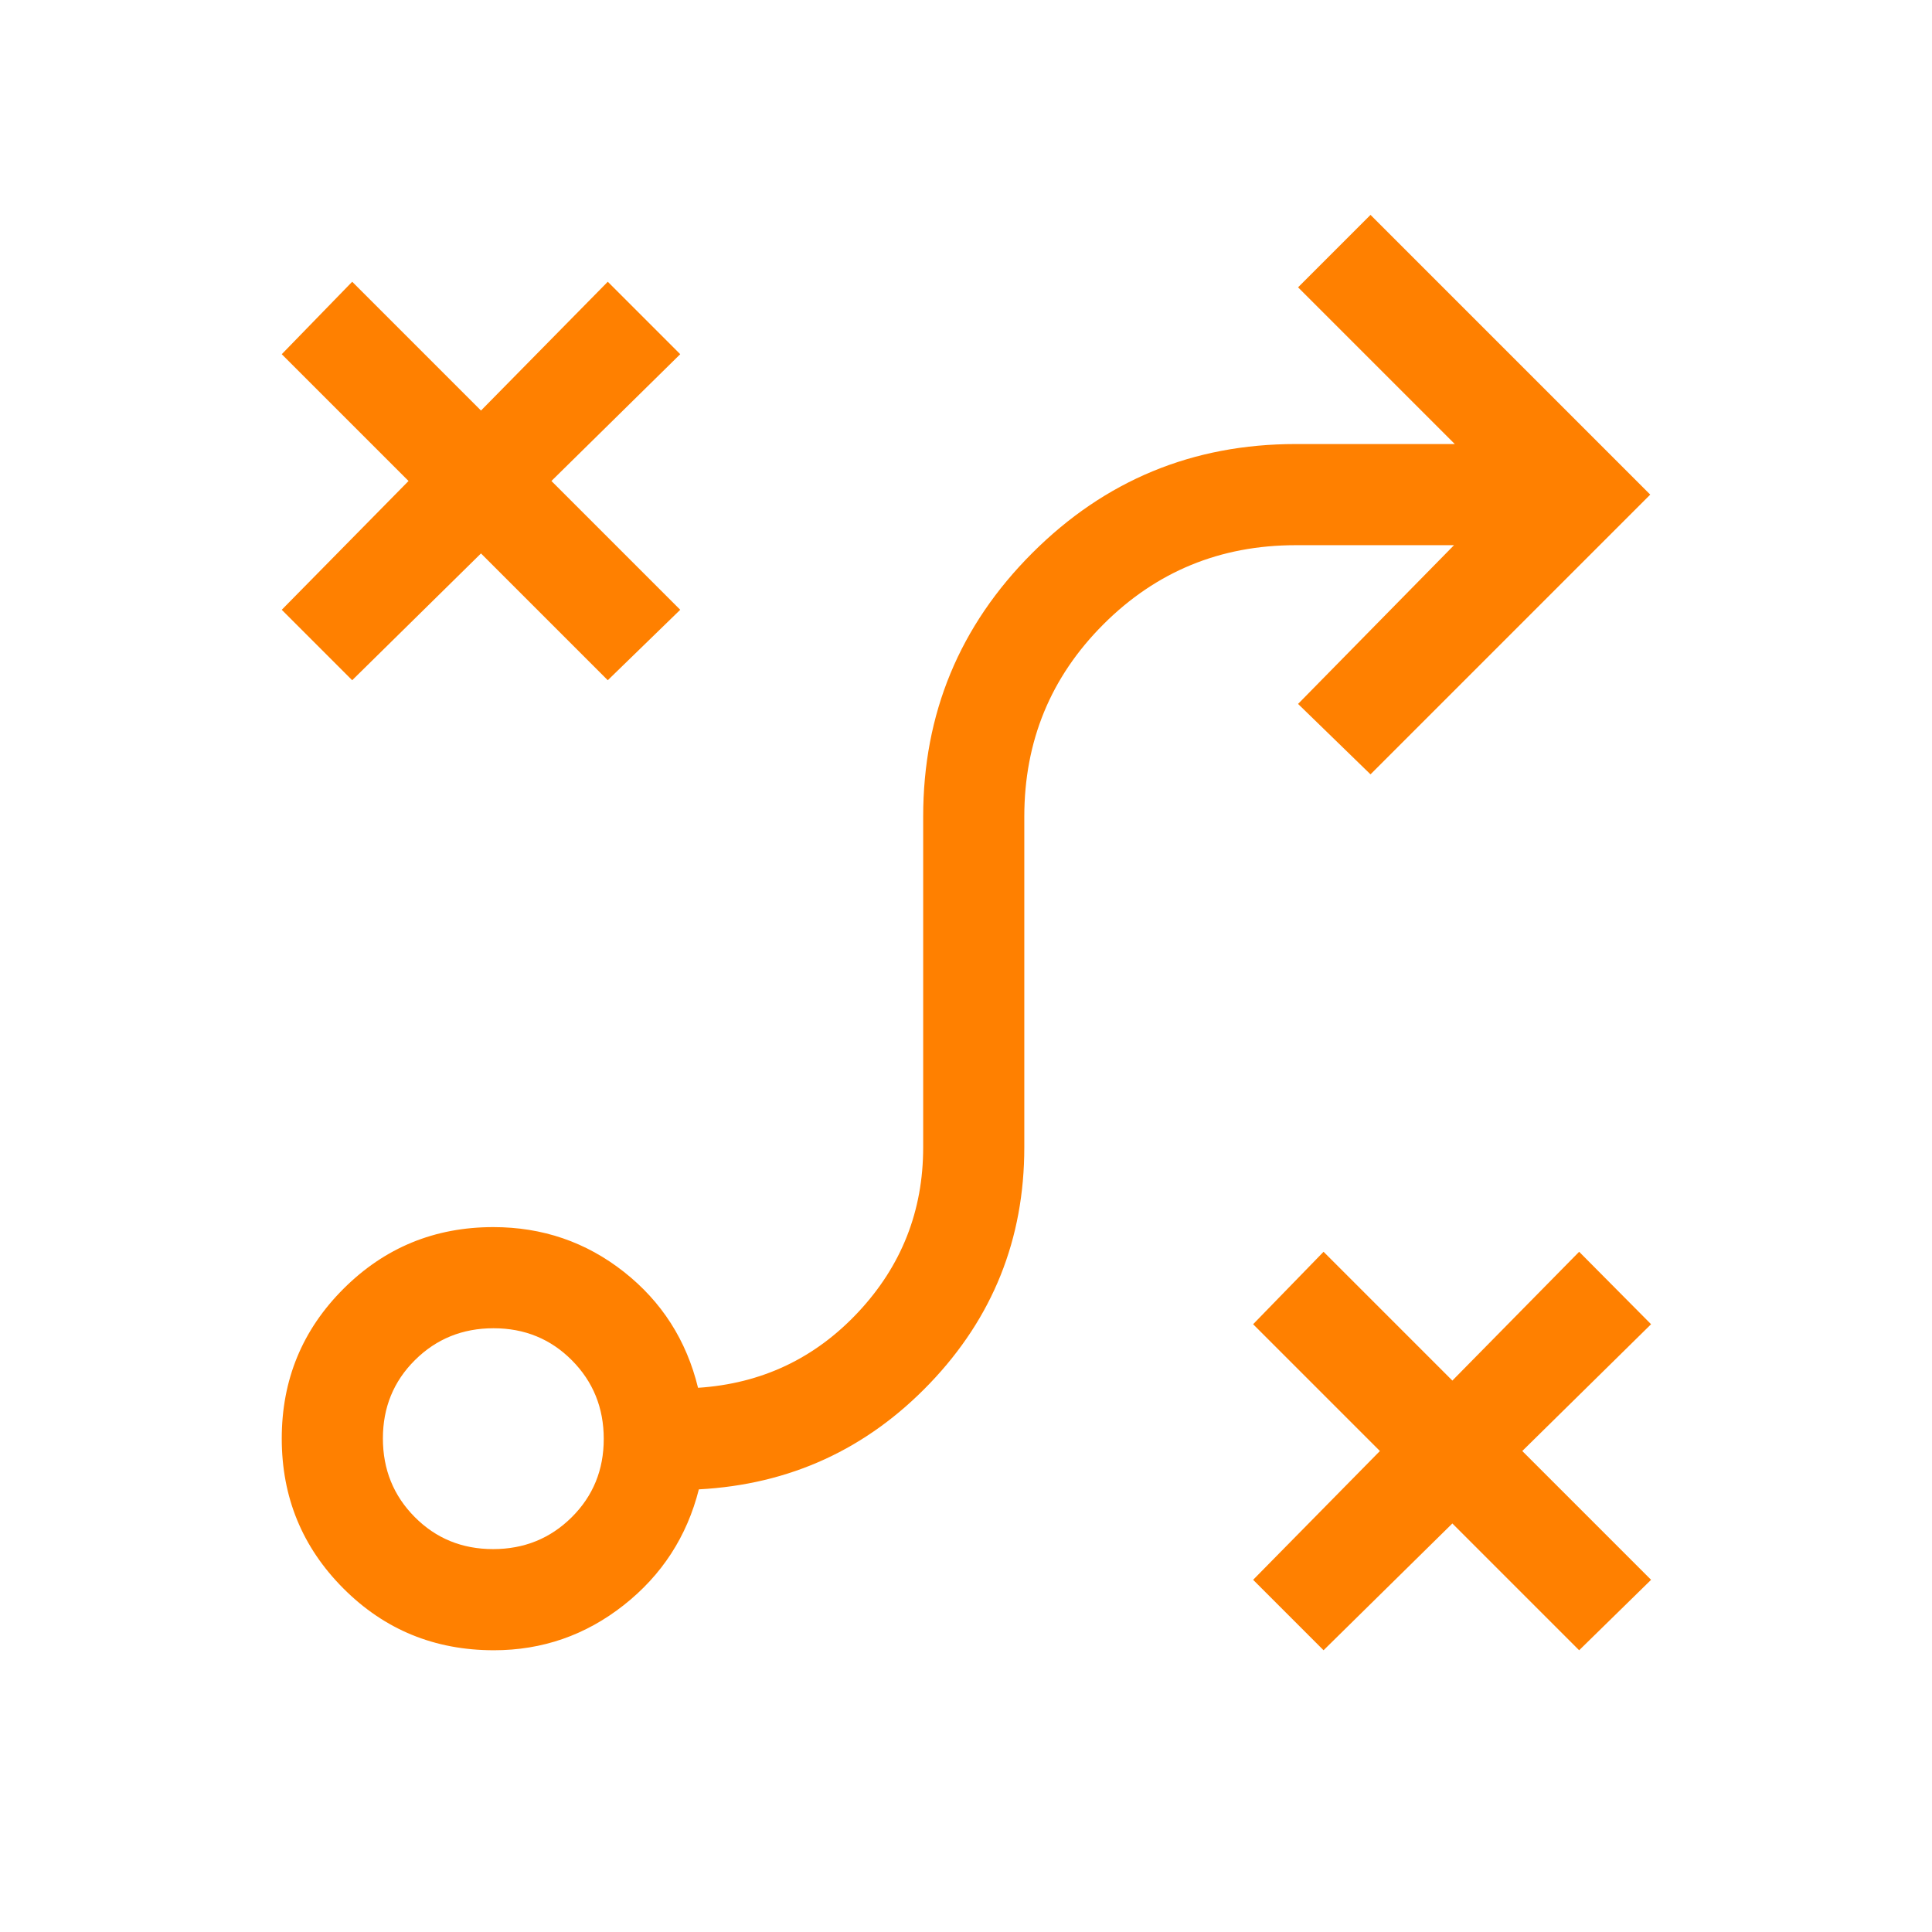 <svg xmlns="http://www.w3.org/2000/svg" height="40px" viewBox="0 -960 960 960" width="40px" fill="#FF8000"><path d="m657.67-140-35-35 63-64-63-63 35-36 64 64 63-64 35.74 36-64 63 64 64-35.74 35-63-63-64 63Zm-412.66-50.26q23.12 0 39.06-15.82Q300-221.89 300-245.01q0-23.12-15.82-39.06Q268.36-300 245.25-300q-23.12 0-39.06 15.82-15.93 15.82-15.93 38.93 0 23.12 15.82 39.06 15.81 15.93 38.93 15.93Zm.37 50.26q-44.12 0-74.75-30.71-30.63-30.7-30.63-74.5 0-43.79 30.69-74.42 30.68-30.63 74.44-30.63 36.64 0 64.86 22.22t36.86 57.63q47.3-3.08 79.59-37.59 32.28-34.51 32.28-81.85v-164.38q0-76.77 54.18-130.95 54.17-54.18 130.95-54.18h79.02L645-817.23l36-36 139 139-139 139-36-35 77.49-78.87h-78.64q-56.24 0-95.56 39.31-39.32 39.32-39.32 95.56v164.38q0 68.26-46.96 117.27-46.96 49.01-114.75 52.63-8.9 35.15-37.34 57.55-28.44 22.4-64.54 22.4ZM175-622l-35-35 63-64-63-63 35-36 64 64 63-64 36 36-64 63 64 64-36 35-63-63-64 63Z"></path></svg>